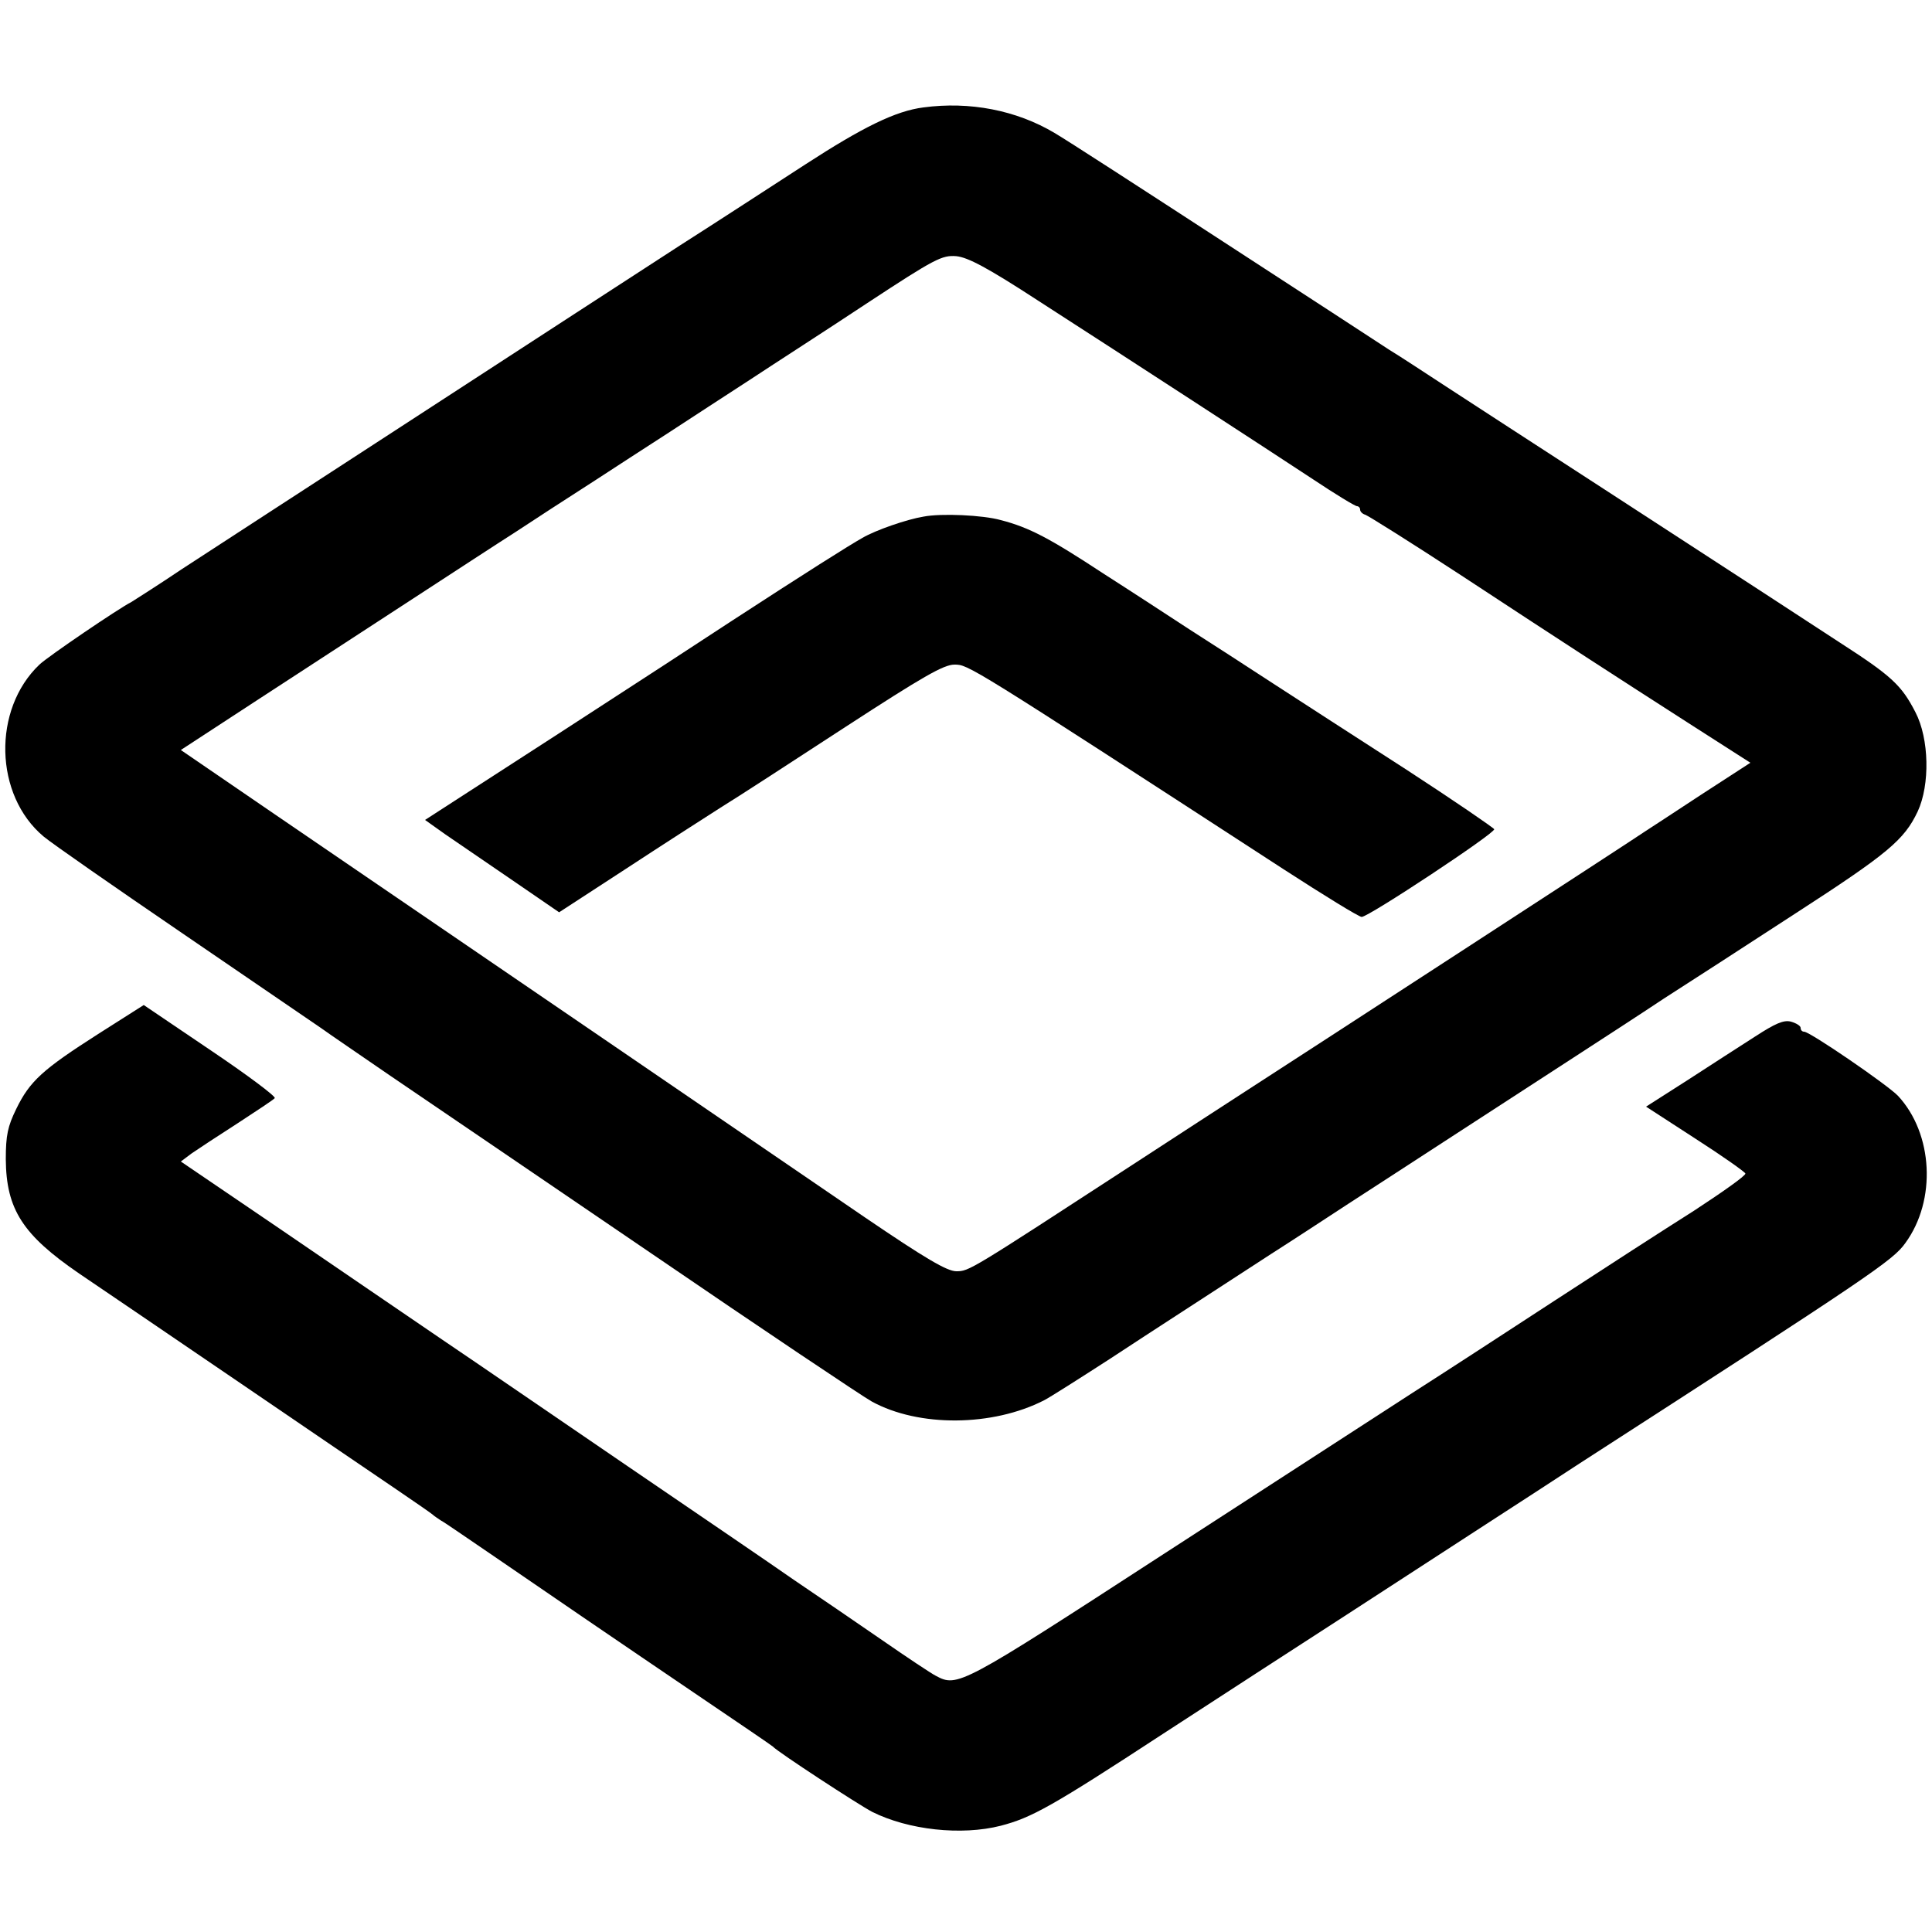 <?xml version="1.0" standalone="no"?>
<!DOCTYPE svg PUBLIC "-//W3C//DTD SVG 20010904//EN"
 "http://www.w3.org/TR/2001/REC-SVG-20010904/DTD/svg10.dtd">
<svg version="1.0" xmlns="http://www.w3.org/2000/svg"
 width="500pt" height="500pt" viewBox="0 0 500 500"
 preserveAspectRatio="xMidYMid meet">
<g transform="translate(0,500) scale(0.1,-0.1)"
fill="#000000" stroke="none">
<path d="M2390 4722 c-72 -9 -157 -51 -305 -147 -88 -57 -234 -152 -325 -210
-91 -59 -219 -142 -285 -185 -66 -43 -292 -190 -503 -327 -210 -136 -435 -283
-500 -325 -64 -43 -124 -81 -132 -86 -32 -16 -216 -141 -238 -162 -122 -116
-117 -338 11 -445 23 -19 184 -131 357 -249 173 -118 335 -229 360 -246 25
-18 106 -73 180 -124 74 -50 376 -256 670 -456 294 -201 554 -375 576 -387
122 -67 313 -65 446 3 14 7 91 56 170 107 137 90 183 119 418 272 58 37 148
96 200 130 52 34 181 117 285 185 105 68 242 157 305 198 63 41 165 107 225
147 61 39 214 138 340 220 241 156 283 191 318 265 32 69 30 188 -6 257 -36
70 -62 94 -197 181 -63 41 -158 103 -210 137 -52 34 -232 151 -400 260 -168
109 -350 227 -405 263 -55 36 -122 80 -150 97 -27 18 -221 144 -430 280 -209
136 -405 263 -436 281 -99 59 -220 82 -339 66z m295 -499 c239 -154 591 -383
714 -464 57 -38 108 -69 113 -69 4 0 8 -4 8 -9 0 -5 6 -11 13 -13 7 -2 120
-73 250 -158 277 -182 387 -253 594 -386 l153 -98 -128 -83 c-70 -46 -134 -88
-142 -93 -24 -17 -926 -603 -1030 -670 -52 -34 -187 -121 -300 -195 -421 -274
-422 -275 -455 -275 -24 0 -80 33 -236 139 -216 148 -1117 763 -1527 1043
l-244 167 196 128 c108 70 285 186 393 256 109 71 233 152 277 180 87 57 90
59 208 135 46 30 129 84 185 120 57 37 153 100 215 140 62 41 199 129 303 198
175 115 193 124 230 121 30 -3 81 -30 210 -114z"/>
<path d="M2390 3663 c-43 -7 -124 -35 -158 -55 -34 -19 -148 -91 -340 -216
-56 -37 -257 -168 -447 -291 l-345 -223 52 -37 c29 -20 108 -74 174 -119 l121
-83 169 110 c93 61 205 133 249 161 44 27 190 122 325 210 197 128 252 160
280 160 36 0 32 3 851 -529 105 -68 196 -124 203 -124 18 0 346 217 343 227
-2 4 -104 74 -227 154 -124 80 -279 180 -345 223 -66 43 -163 106 -215 139
-52 34 -153 100 -225 146 -137 90 -191 119 -265 138 -46 13 -154 18 -200 9z"/>
<path d="M254 2324 c-144 -92 -177 -122 -212 -194 -22 -45 -27 -68 -27 -130 1
-130 44 -196 190 -296 39 -26 219 -149 400 -272 182 -124 371 -253 420 -286
50 -34 92 -63 95 -66 3 -3 12 -9 21 -15 10 -5 70 -47 135 -91 66 -45 175 -120
244 -167 69 -47 204 -139 300 -204 96 -65 177 -120 180 -123 14 -15 221 -150
257 -169 94 -47 231 -62 333 -36 80 21 131 49 420 238 157 102 371 241 475
308 105 68 260 169 345 224 85 55 202 131 260 169 753 486 809 524 841 569 81
111 72 283 -19 381 -28 29 -228 166 -243 166 -5 0 -9 4 -9 10 0 5 -11 12 -25
16 -19 5 -41 -5 -92 -38 -38 -24 -116 -75 -175 -113 l-108 -69 128 -83 c70
-45 128 -86 129 -90 2 -5 -59 -48 -134 -97 -76 -48 -237 -152 -358 -231 -121
-79 -287 -187 -370 -240 -82 -53 -375 -243 -650 -421 -519 -337 -527 -341
-583 -311 -12 6 -75 48 -140 93 -64 44 -166 114 -227 155 -60 42 -254 174
-430 294 -176 120 -393 269 -482 329 -90 61 -278 190 -419 286 l-256 174 28
21 c16 11 69 46 119 78 49 32 93 61 96 65 4 4 -71 60 -166 124 l-173 117 -118
-75z"/>
</g>
</svg>
